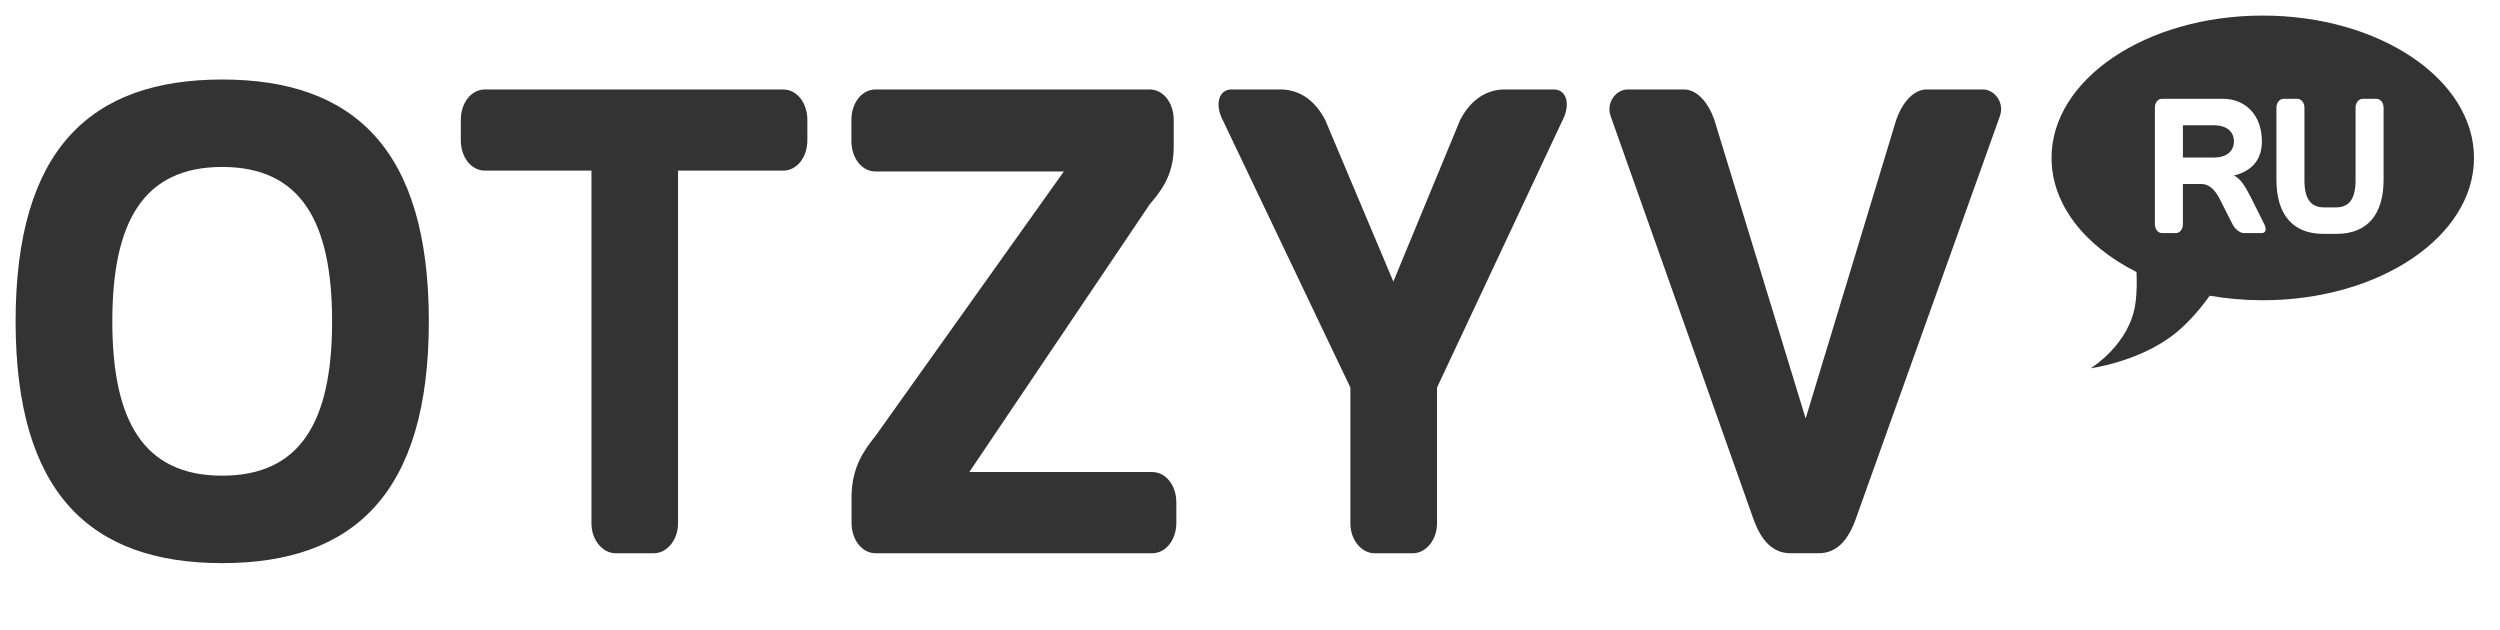 <?xml version="1.0" encoding="UTF-8"?> <svg xmlns="http://www.w3.org/2000/svg" width="123" height="31" viewBox="0 0 123 31" fill="none"> <path d="M76.445 4.401H74.038C73.004 4.401 72.28 5.053 71.84 5.9L68.553 13.854L65.199 5.9C64.76 5.053 64.035 4.401 63.001 4.401H60.595C59.948 4.401 59.767 5.15 60.155 5.9L66.439 19.068V25.751C66.439 26.565 66.983 27.22 67.629 27.22H69.51C70.157 27.22 70.701 26.565 70.701 25.751V19.068L76.885 5.9C77.271 5.151 77.09 4.401 76.445 4.401ZM38.532 4.401H23.861C23.189 4.401 22.671 5.053 22.671 5.9V6.895C22.671 7.743 23.188 8.395 23.861 8.395H29.1V25.751C29.1 26.567 29.643 27.22 30.29 27.22H32.169C32.816 27.22 33.359 26.566 33.359 25.751V8.395H38.532C39.204 8.395 39.722 7.744 39.722 6.895V5.9C39.721 5.053 39.204 4.401 38.532 4.401ZM10.933 3.912C4.467 3.912 0.768 7.334 0.768 15.809C0.768 24.284 4.467 27.706 10.933 27.706C17.399 27.706 21.099 24.284 21.099 15.809C21.099 7.334 17.4 3.912 10.933 3.912ZM10.933 23.403C7.053 23.403 5.526 20.699 5.526 15.809C5.526 10.92 7.053 8.214 10.933 8.214C14.813 8.214 16.339 10.92 16.339 15.809C16.339 20.698 14.813 23.403 10.933 23.403ZM56.686 23.224H47.691L56.557 10.066C57.075 9.447 57.747 8.665 57.747 7.231V5.9C57.747 5.053 57.23 4.401 56.557 4.401H43.079C42.407 4.401 41.889 5.053 41.889 5.9V6.937C41.889 7.783 42.407 8.437 43.079 8.437H52.342L43.086 21.432C42.543 22.115 41.896 22.962 41.896 24.46V25.718C41.896 26.565 42.413 27.22 43.086 27.22H56.686C57.358 27.22 57.876 26.565 57.876 25.718V24.721C57.876 23.877 57.359 23.224 56.686 23.224ZM97.561 4.401H94.792C94.12 4.401 93.577 5.085 93.293 5.9L88.838 20.589L84.347 5.9C84.064 5.085 83.521 4.401 82.847 4.401H80.08C79.512 4.401 78.994 5.053 79.252 5.737L86.287 25.587C86.65 26.565 87.193 27.219 88.097 27.219H89.475C90.38 27.219 90.923 26.565 91.284 25.587L98.387 5.737C98.646 5.053 98.13 4.401 97.561 4.401Z" fill="#333333"></path> <path d="M108.958 6.164H107.4V7.75H108.958C109.377 7.75 109.908 7.561 109.908 6.957C109.908 6.353 109.377 6.164 108.958 6.164ZM111.327 0.766C105.588 0.766 100.936 3.901 100.936 7.769C100.936 10.066 102.578 12.106 105.116 13.383C105.138 13.894 105.132 14.427 105.065 14.912C104.791 16.954 102.859 18.119 102.859 18.119C102.859 18.119 105.081 17.826 106.803 16.569C107.578 16.003 108.239 15.216 108.718 14.549C109.552 14.694 110.426 14.772 111.327 14.772C117.068 14.772 121.721 11.637 121.721 7.77C121.721 3.901 117.068 0.766 111.327 0.766ZM111.279 11.468H110.402C110.215 11.468 109.96 11.278 109.841 11.034L109.219 9.807C109.031 9.439 108.762 9.052 108.29 9.052H107.399V11.034C107.399 11.269 107.25 11.468 107.055 11.468H106.365C106.178 11.468 106.021 11.269 106.021 11.034V5.296C106.021 5.051 106.17 4.862 106.358 4.862H109.376C110.469 4.862 111.285 5.654 111.285 6.957C111.285 7.976 110.663 8.448 109.907 8.637C110.214 8.778 110.439 9.108 110.739 9.703L111.405 11.034C111.526 11.279 111.474 11.468 111.279 11.468ZM117.272 8.854C117.272 10.524 116.493 11.506 114.966 11.506H114.307C112.78 11.506 112.001 10.524 112.001 8.854V5.296C112.001 5.051 112.158 4.862 112.352 4.862H113.034C113.221 4.862 113.378 5.051 113.378 5.296V8.864C113.378 9.77 113.678 10.204 114.344 10.204H114.928C115.595 10.204 115.894 9.77 115.894 8.864V5.296C115.894 5.051 116.052 4.862 116.239 4.862H116.92C117.114 4.862 117.272 5.051 117.272 5.296V8.854H117.272Z" fill="#333333"></path> </svg> 